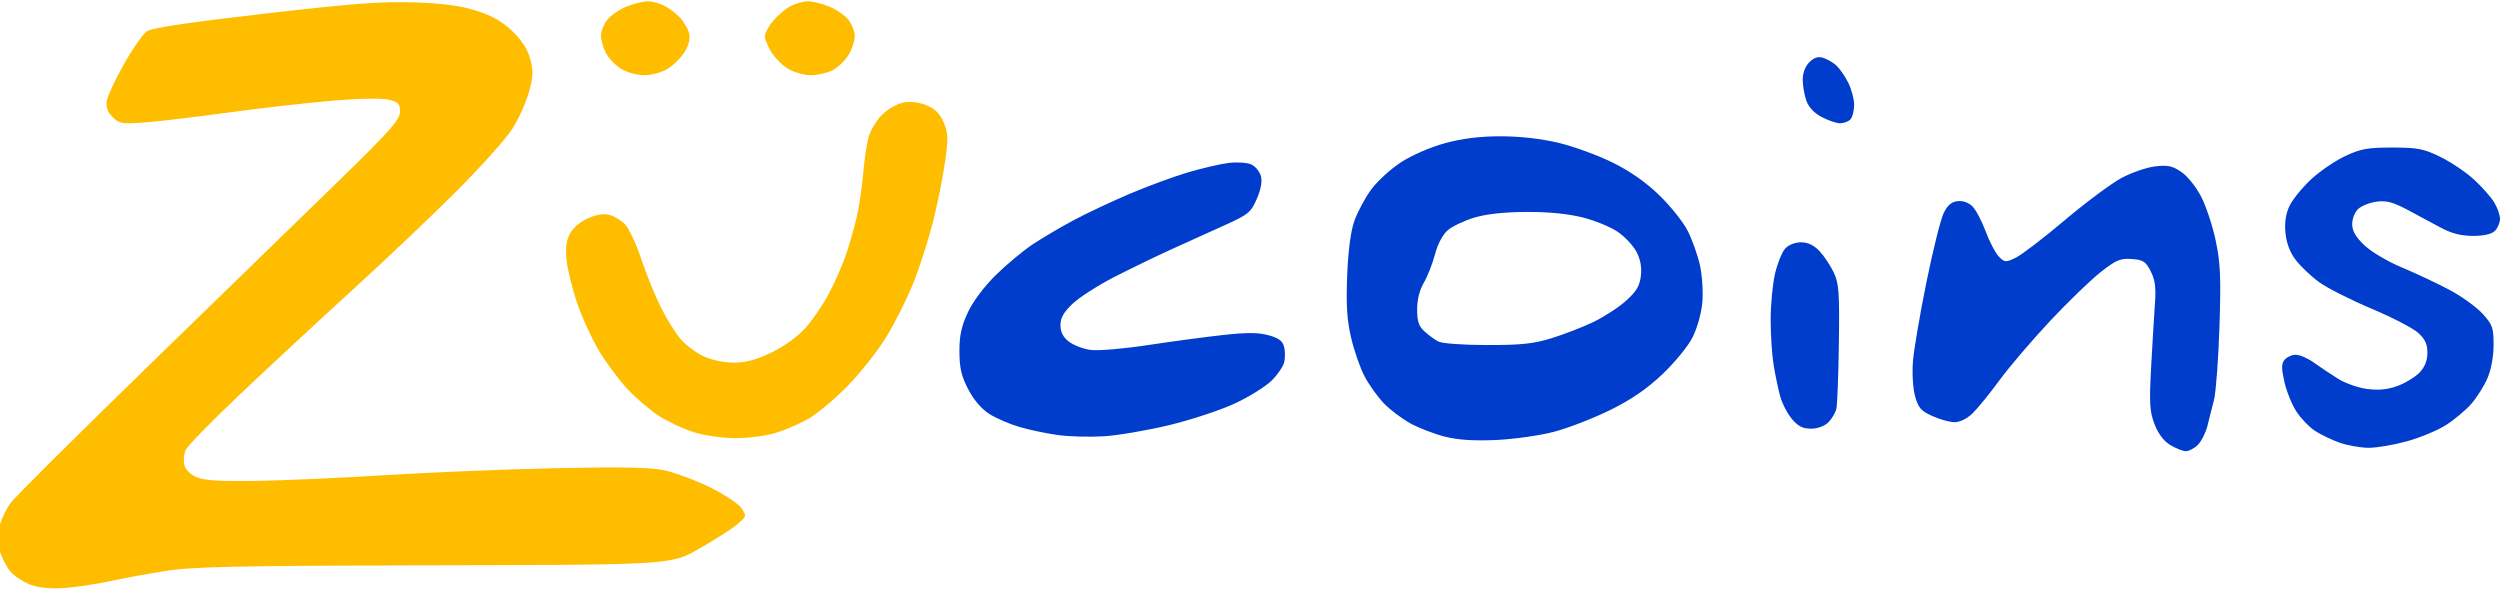 <?xml version="1.0" encoding="UTF-8"?>
<svg width="800" height="189" viewBox="0 0 800 189" xmlns="http://www.w3.org/2000/svg">
    <g id="Page-1">
        <g id="Group">
            <g id="zucoins-logo-2">
                <path id="path" fill="#ffbd00" stroke="none" d="M 20.583 188.159 C 16.146 188.474 12.516 188.122 9.786 187.112 C 7.524 186.274 4.649 184.408 3.397 182.962 C 2.145 181.518 0.568 178.492 -0.107 176.237 C -1.042 173.117 -1.052 171.196 -0.153 168.189 C 0.498 166.017 2.076 162.776 3.353 160.987 C 4.629 159.198 24.741 139.208 48.046 116.564 C 71.35 93.919 98.856 67.167 109.172 57.114 C 124.877 41.807 127.935 38.346 127.982 35.826 C 128.029 33.224 127.548 32.696 124.426 31.92 C 122.243 31.379 115.126 31.496 106.431 32.217 C 98.52 32.873 83.487 34.583 73.024 36.017 C 62.562 37.452 50.478 38.883 46.17 39.197 C 39.027 39.718 38.138 39.567 36.043 37.472 C 34.459 35.887 33.877 34.297 34.164 32.337 C 34.394 30.775 36.869 25.454 39.665 20.511 C 42.46 15.569 45.779 10.83 47.039 9.981 C 48.593 8.935 60.681 7.13 84.571 4.381 C 113.162 1.089 122.236 0.408 132.663 0.771 C 142.014 1.096 147.418 1.824 152.494 3.442 C 157.521 5.044 160.728 6.873 163.961 9.984 C 167.013 12.918 168.846 15.776 169.684 18.907 C 170.709 22.738 170.634 24.525 169.237 29.545 C 168.315 32.863 165.92 38.142 163.916 41.276 C 161.912 44.408 153.945 53.309 146.211 61.055 C 138.477 68.8 123.358 83.151 112.612 92.947 C 101.867 102.742 85.74 117.71 76.773 126.211 C 67.807 134.71 59.997 142.703 59.419 143.973 C 58.842 145.242 58.652 147.412 59 148.796 C 59.388 150.342 60.926 151.859 62.985 152.728 C 65.451 153.769 70.566 154.076 82.279 153.885 C 91.045 153.743 109.553 152.916 123.409 152.046 C 137.265 151.176 161.54 150.179 177.352 149.83 C 198.09 149.372 207.835 149.543 212.313 150.444 C 215.729 151.131 222.372 153.581 227.076 155.888 C 231.807 158.209 236.384 161.236 237.316 162.66 C 238.955 165.161 238.909 165.314 235.754 167.916 C 233.966 169.39 228.495 172.877 223.594 175.666 C 214.684 180.735 214.684 180.735 138.971 180.904 C 75.303 181.046 61.62 181.333 52.973 182.709 C 47.318 183.61 39.22 185.098 34.979 186.015 C 30.737 186.934 24.259 187.898 20.583 188.159 Z M 206.184 24.061 C 203.914 24.061 200.595 23.162 198.779 22.054 C 196.969 20.95 194.771 18.661 193.895 16.968 C 193.019 15.274 192.302 12.771 192.302 11.406 C 192.302 10.04 193.22 7.757 194.34 6.332 C 195.46 4.908 198.246 2.995 200.53 2.081 C 202.814 1.167 205.854 0.419 207.284 0.419 C 208.714 0.419 211.135 1.07 212.662 1.863 C 214.189 2.658 216.445 4.394 217.676 5.719 C 218.906 7.046 220.189 9.287 220.526 10.701 C 220.923 12.366 220.409 14.454 219.069 16.624 C 217.931 18.467 215.492 20.894 213.648 22.018 C 211.779 23.158 208.479 24.061 206.184 24.061 Z M 235.046 140.208 C 230.98 140.177 225.178 139.321 221.877 138.266 C 218.632 137.229 213.713 134.926 210.946 133.15 C 208.178 131.375 203.632 127.505 200.843 124.552 C 198.054 121.599 193.862 115.944 191.527 111.985 C 189.191 108.027 186.054 101.107 184.554 96.608 C 183.054 92.11 181.584 86.064 181.286 83.173 C 180.909 79.53 181.233 76.971 182.339 74.832 C 183.27 73.029 185.65 70.972 188.056 69.887 C 190.673 68.706 193.168 68.279 194.899 68.713 C 196.396 69.089 198.67 70.445 199.954 71.728 C 201.236 73.011 203.575 77.967 205.15 82.74 C 206.727 87.514 209.565 94.521 211.459 98.312 C 213.352 102.102 216.271 106.764 217.946 108.672 C 219.622 110.58 222.969 113.032 225.386 114.119 C 227.976 115.287 231.952 116.077 235.075 116.046 C 238.892 116.009 242.258 115.065 247.13 112.667 C 251.182 110.672 255.492 107.519 257.89 104.795 C 260.089 102.297 263.374 97.466 265.187 94.062 C 267.002 90.659 269.416 85.201 270.551 81.935 C 271.687 78.668 273.273 73.2 274.077 69.783 C 274.88 66.365 275.828 60.118 276.181 55.902 C 276.535 51.684 277.283 46.411 277.843 44.182 C 278.403 41.954 280.356 38.636 282.183 36.809 C 284.061 34.931 287.079 33.19 289.123 32.807 C 291.465 32.368 294.079 32.689 296.542 33.717 C 299.27 34.857 300.81 36.405 301.996 39.198 C 303.43 42.578 303.486 44.244 302.415 51.832 C 301.738 56.639 300.022 65.199 298.603 70.854 C 297.183 76.51 294.364 85.301 292.339 90.391 C 290.313 95.482 286.377 103.347 283.592 107.872 C 280.807 112.397 275.207 119.477 271.147 123.606 C 267.088 127.736 261.453 132.436 258.625 134.05 C 255.797 135.665 250.971 137.723 247.899 138.624 C 244.827 139.525 239.043 140.237 235.046 140.208 Z M 259.448 24.066 C 257.299 24.064 254.033 23.142 252.189 22.018 C 250.346 20.894 247.919 18.467 246.795 16.624 C 245.671 14.78 244.75 12.498 244.748 11.552 C 244.746 10.606 245.956 8.391 247.437 6.63 C 248.918 4.87 251.441 2.753 253.042 1.924 C 254.643 1.096 257.123 0.419 258.553 0.419 C 259.983 0.419 263.023 1.167 265.308 2.081 C 267.591 2.995 270.377 4.908 271.498 6.332 C 272.619 7.757 273.534 10.133 273.531 11.611 C 273.53 13.091 272.624 15.782 271.52 17.593 C 270.416 19.403 268.127 21.601 266.434 22.477 C 264.74 23.353 261.597 24.068 259.448 24.066 Z"/>
                <path id="path-1" fill="#003dcc" stroke="none" d="M 699.492 144.371 C 698.502 144.37 696.241 143.482 694.469 142.402 C 692.385 141.132 690.606 138.763 689.439 135.708 C 687.887 131.644 687.737 129.063 688.369 117.369 C 688.774 109.883 689.321 100.751 689.584 97.075 C 689.949 91.97 689.627 89.542 688.221 86.792 C 686.628 83.678 685.814 83.152 682.169 82.885 C 678.536 82.62 677.181 83.184 672.297 86.998 C 669.185 89.43 661.901 96.463 656.11 102.628 C 650.32 108.792 643.005 117.352 639.857 121.65 C 636.707 125.949 632.808 130.738 631.192 132.293 C 629.423 133.995 627.132 135.112 625.441 135.098 C 623.894 135.086 620.689 134.195 618.319 133.12 C 614.669 131.462 613.826 130.482 612.802 126.716 C 612.114 124.178 611.836 119.356 612.155 115.49 C 612.462 111.762 614.4 100.425 616.462 90.298 C 618.523 80.169 620.985 70.263 621.933 68.284 C 623.176 65.692 624.431 64.595 626.423 64.366 C 628.13 64.169 629.954 64.812 631.189 66.047 C 632.289 67.148 634.196 70.762 635.426 74.078 C 636.657 77.395 638.549 81.011 639.632 82.111 C 641.479 83.99 641.809 84.014 644.994 82.494 C 646.861 81.605 653.93 76.198 660.702 70.48 C 667.473 64.763 675.662 58.671 678.898 56.942 C 682.134 55.213 686.992 53.544 689.695 53.234 C 693.744 52.768 695.223 53.092 698.106 55.078 C 700.059 56.423 702.855 59.946 704.437 63.054 C 705.995 66.115 708.073 72.449 709.055 77.13 C 710.536 84.193 710.736 88.84 710.228 104.467 C 709.892 114.823 709.11 125.378 708.492 127.923 C 707.873 130.468 706.901 134.31 706.331 136.46 C 705.762 138.611 704.395 141.272 703.293 142.373 C 702.192 143.474 700.481 144.374 699.492 144.371 Z M 757.866 143.299 C 755.31 143.271 751.183 142.536 748.696 141.665 C 746.21 140.795 742.654 139.086 740.796 137.868 C 738.938 136.65 736.249 133.851 734.821 131.647 C 733.391 129.445 731.671 125.176 730.997 122.162 C 730.021 117.801 730.038 116.362 731.081 115.106 C 731.801 114.238 733.422 113.527 734.683 113.527 C 735.944 113.527 738.548 114.662 740.47 116.049 C 742.392 117.438 745.883 119.768 748.228 121.228 C 750.597 122.702 754.822 124.158 757.732 124.503 C 761.413 124.939 764.305 124.614 767.451 123.413 C 769.915 122.472 773.018 120.544 774.348 119.129 C 775.961 117.412 776.765 115.325 776.765 112.855 C 776.765 110.054 776.027 108.496 773.732 106.447 C 772.063 104.958 765.325 101.479 758.759 98.717 C 752.191 95.955 744.717 92.17 742.149 90.306 C 739.582 88.443 736.209 85.251 734.654 83.213 C 732.78 80.757 731.668 77.839 731.352 74.555 C 731.029 71.18 731.435 68.427 732.626 65.914 C 733.589 63.886 736.664 60.087 739.46 57.472 C 742.256 54.856 747.19 51.476 750.422 49.96 C 755.442 47.608 757.657 47.207 765.557 47.214 C 773.68 47.221 775.56 47.588 780.937 50.217 C 784.307 51.864 789.121 55.099 791.635 57.406 C 794.149 59.713 797.059 62.988 798.102 64.685 C 799.143 66.382 799.998 68.778 800 70.01 C 800.002 71.242 799.276 72.978 798.388 73.866 C 797.329 74.925 794.909 75.482 791.365 75.482 C 787.553 75.482 784.54 74.721 781.158 72.904 C 778.52 71.486 773.699 68.904 770.445 67.167 C 765.841 64.71 763.655 64.121 760.593 64.517 C 758.429 64.797 755.767 65.83 754.68 66.813 C 753.567 67.821 752.704 69.95 752.704 71.687 C 752.704 73.924 753.783 75.798 756.626 78.504 C 758.836 80.605 764.111 83.719 768.708 85.635 C 773.196 87.505 780.036 90.729 783.911 92.799 C 787.783 94.868 792.527 98.298 794.45 100.42 C 797.598 103.893 797.948 104.886 797.948 110.36 C 797.948 114.052 797.178 118.235 795.992 121.003 C 794.916 123.512 792.59 127.211 790.822 129.226 C 789.054 131.239 785.422 134.285 782.752 135.993 C 780.082 137.702 774.435 140.054 770.205 141.223 C 765.975 142.391 760.422 143.325 757.866 143.299 Z M 478.673 140.804 C 471.603 141.115 466.503 140.778 462.351 139.726 C 459.028 138.884 454.102 136.993 451.402 135.524 C 448.702 134.054 444.862 131.164 442.87 129.102 C 440.879 127.04 438.096 123.164 436.689 120.49 C 435.281 117.815 433.338 112.262 432.373 108.15 C 431.037 102.468 430.73 97.713 431.091 88.335 C 431.395 80.432 432.206 74.14 433.349 70.833 C 434.33 67.993 436.738 63.457 438.701 60.753 C 440.663 58.049 445.011 54.064 448.363 51.897 C 451.912 49.603 457.826 47.049 462.522 45.782 C 468.068 44.285 473.615 43.608 480.286 43.613 C 486.439 43.618 493.178 44.382 498.724 45.703 C 503.53 46.849 511.295 49.677 515.977 51.988 C 521.66 54.794 526.655 58.286 531.002 62.495 C 534.585 65.962 538.681 71.112 540.105 73.939 C 541.529 76.767 543.278 81.712 543.993 84.927 C 544.708 88.143 545.046 93.493 544.745 96.816 C 544.431 100.273 543.086 105.053 541.6 107.986 C 540.152 110.842 535.854 116.082 531.892 119.819 C 526.84 124.585 521.982 127.902 515.095 131.287 C 509.767 133.905 501.706 137.017 497.182 138.2 C 492.657 139.384 484.329 140.556 478.673 140.804 Z M 475.737 110.412 C 486.59 110.436 490.641 110.019 496.302 108.289 C 500.179 107.105 506.172 104.801 509.62 103.171 C 513.068 101.54 517.844 98.46 520.233 96.327 C 523.633 93.293 524.687 91.552 525.072 88.335 C 525.405 85.569 524.959 83.053 523.713 80.65 C 522.694 78.685 520.009 75.796 517.747 74.23 C 515.484 72.664 510.394 70.571 506.436 69.576 C 501.738 68.397 495.488 67.788 488.442 67.823 C 481.348 67.858 475.629 68.481 471.769 69.64 C 468.536 70.611 464.702 72.438 463.248 73.701 C 461.651 75.088 460.043 78.142 459.186 81.421 C 458.404 84.404 456.801 88.479 455.623 90.477 C 454.259 92.788 453.481 95.889 453.481 99.011 C 453.481 102.79 454.012 104.395 455.795 106.01 C 457.067 107.162 459.034 108.617 460.165 109.242 C 461.365 109.907 467.848 110.393 475.737 110.412 Z M 353.226 139.613 C 348.7 139.887 342.081 139.708 338.513 139.214 C 334.947 138.721 329.454 137.569 326.31 136.655 C 323.165 135.741 318.802 133.863 316.616 132.483 C 314.092 130.89 311.617 128.004 309.837 124.578 C 307.636 120.342 307.029 117.746 307.015 112.499 C 306.999 107.409 307.641 104.427 309.704 99.993 C 311.342 96.471 314.876 91.746 318.644 88.035 C 322.072 84.661 327.392 80.229 330.467 78.188 C 333.544 76.146 339.459 72.661 343.615 70.444 C 347.769 68.226 355.796 64.445 361.452 62.042 C 367.107 59.639 375.435 56.568 379.961 55.219 C 384.485 53.869 390.401 52.488 393.108 52.15 C 395.832 51.811 399.103 52.025 400.431 52.63 C 401.751 53.232 403.135 54.936 403.508 56.418 C 403.944 58.153 403.454 60.761 402.133 63.748 C 400.263 67.975 399.374 68.703 392.078 71.984 C 387.676 73.965 379.909 77.481 374.819 79.799 C 369.728 82.117 361.425 86.143 356.367 88.745 C 351.308 91.348 345.409 95.14 343.257 97.173 C 340.371 99.9 339.344 101.702 339.344 104.039 C 339.344 106.218 340.17 107.858 341.987 109.288 C 343.441 110.431 346.564 111.637 348.928 111.967 C 351.326 112.303 359.362 111.635 367.107 110.458 C 374.741 109.297 385.616 107.837 391.271 107.213 C 398.957 106.364 402.654 106.379 405.913 107.268 C 409.193 108.165 410.431 109.087 410.909 110.994 C 411.259 112.387 411.27 114.623 410.934 115.962 C 410.598 117.301 408.812 119.908 406.967 121.755 C 405.12 123.603 399.909 126.865 395.384 129.002 C 390.859 131.14 381.374 134.29 374.305 136.002 C 367.236 137.714 357.75 139.339 353.226 139.613 Z M 579.534 137.177 C 576.887 137.177 575.379 136.409 573.391 134.046 C 571.942 132.324 570.247 129.024 569.625 126.714 C 569.003 124.404 568.068 119.914 567.548 116.735 C 567.026 113.557 566.606 107.023 566.611 102.216 C 566.616 97.409 567.251 90.8 568.021 87.528 C 568.791 84.256 570.244 80.67 571.248 79.559 C 572.331 78.363 574.402 77.538 576.324 77.538 C 578.533 77.538 580.429 78.443 582.249 80.366 C 583.721 81.922 585.775 85.008 586.811 87.226 C 588.456 90.744 588.664 93.628 588.441 109.848 C 588.3 120.072 587.941 129.49 587.643 130.777 C 587.346 132.064 586.188 134.031 585.071 135.147 C 583.844 136.375 581.654 137.177 579.534 137.177 Z M 588.747 39.447 C 587.589 39.423 584.955 38.512 582.897 37.424 C 580.507 36.162 578.739 34.262 578.012 32.174 C 577.385 30.375 576.872 27.353 576.872 25.458 C 576.872 23.355 577.694 21.191 578.981 19.903 C 580.447 18.437 581.779 18.004 583.351 18.482 C 584.594 18.862 586.471 19.926 587.521 20.849 C 588.57 21.772 590.305 24.243 591.377 26.341 C 592.447 28.44 593.324 31.701 593.324 33.59 C 593.324 35.479 592.769 37.58 592.089 38.259 C 591.412 38.937 589.907 39.472 588.747 39.447 Z"/>
            </g>
        </g>
    </g>
</svg>
